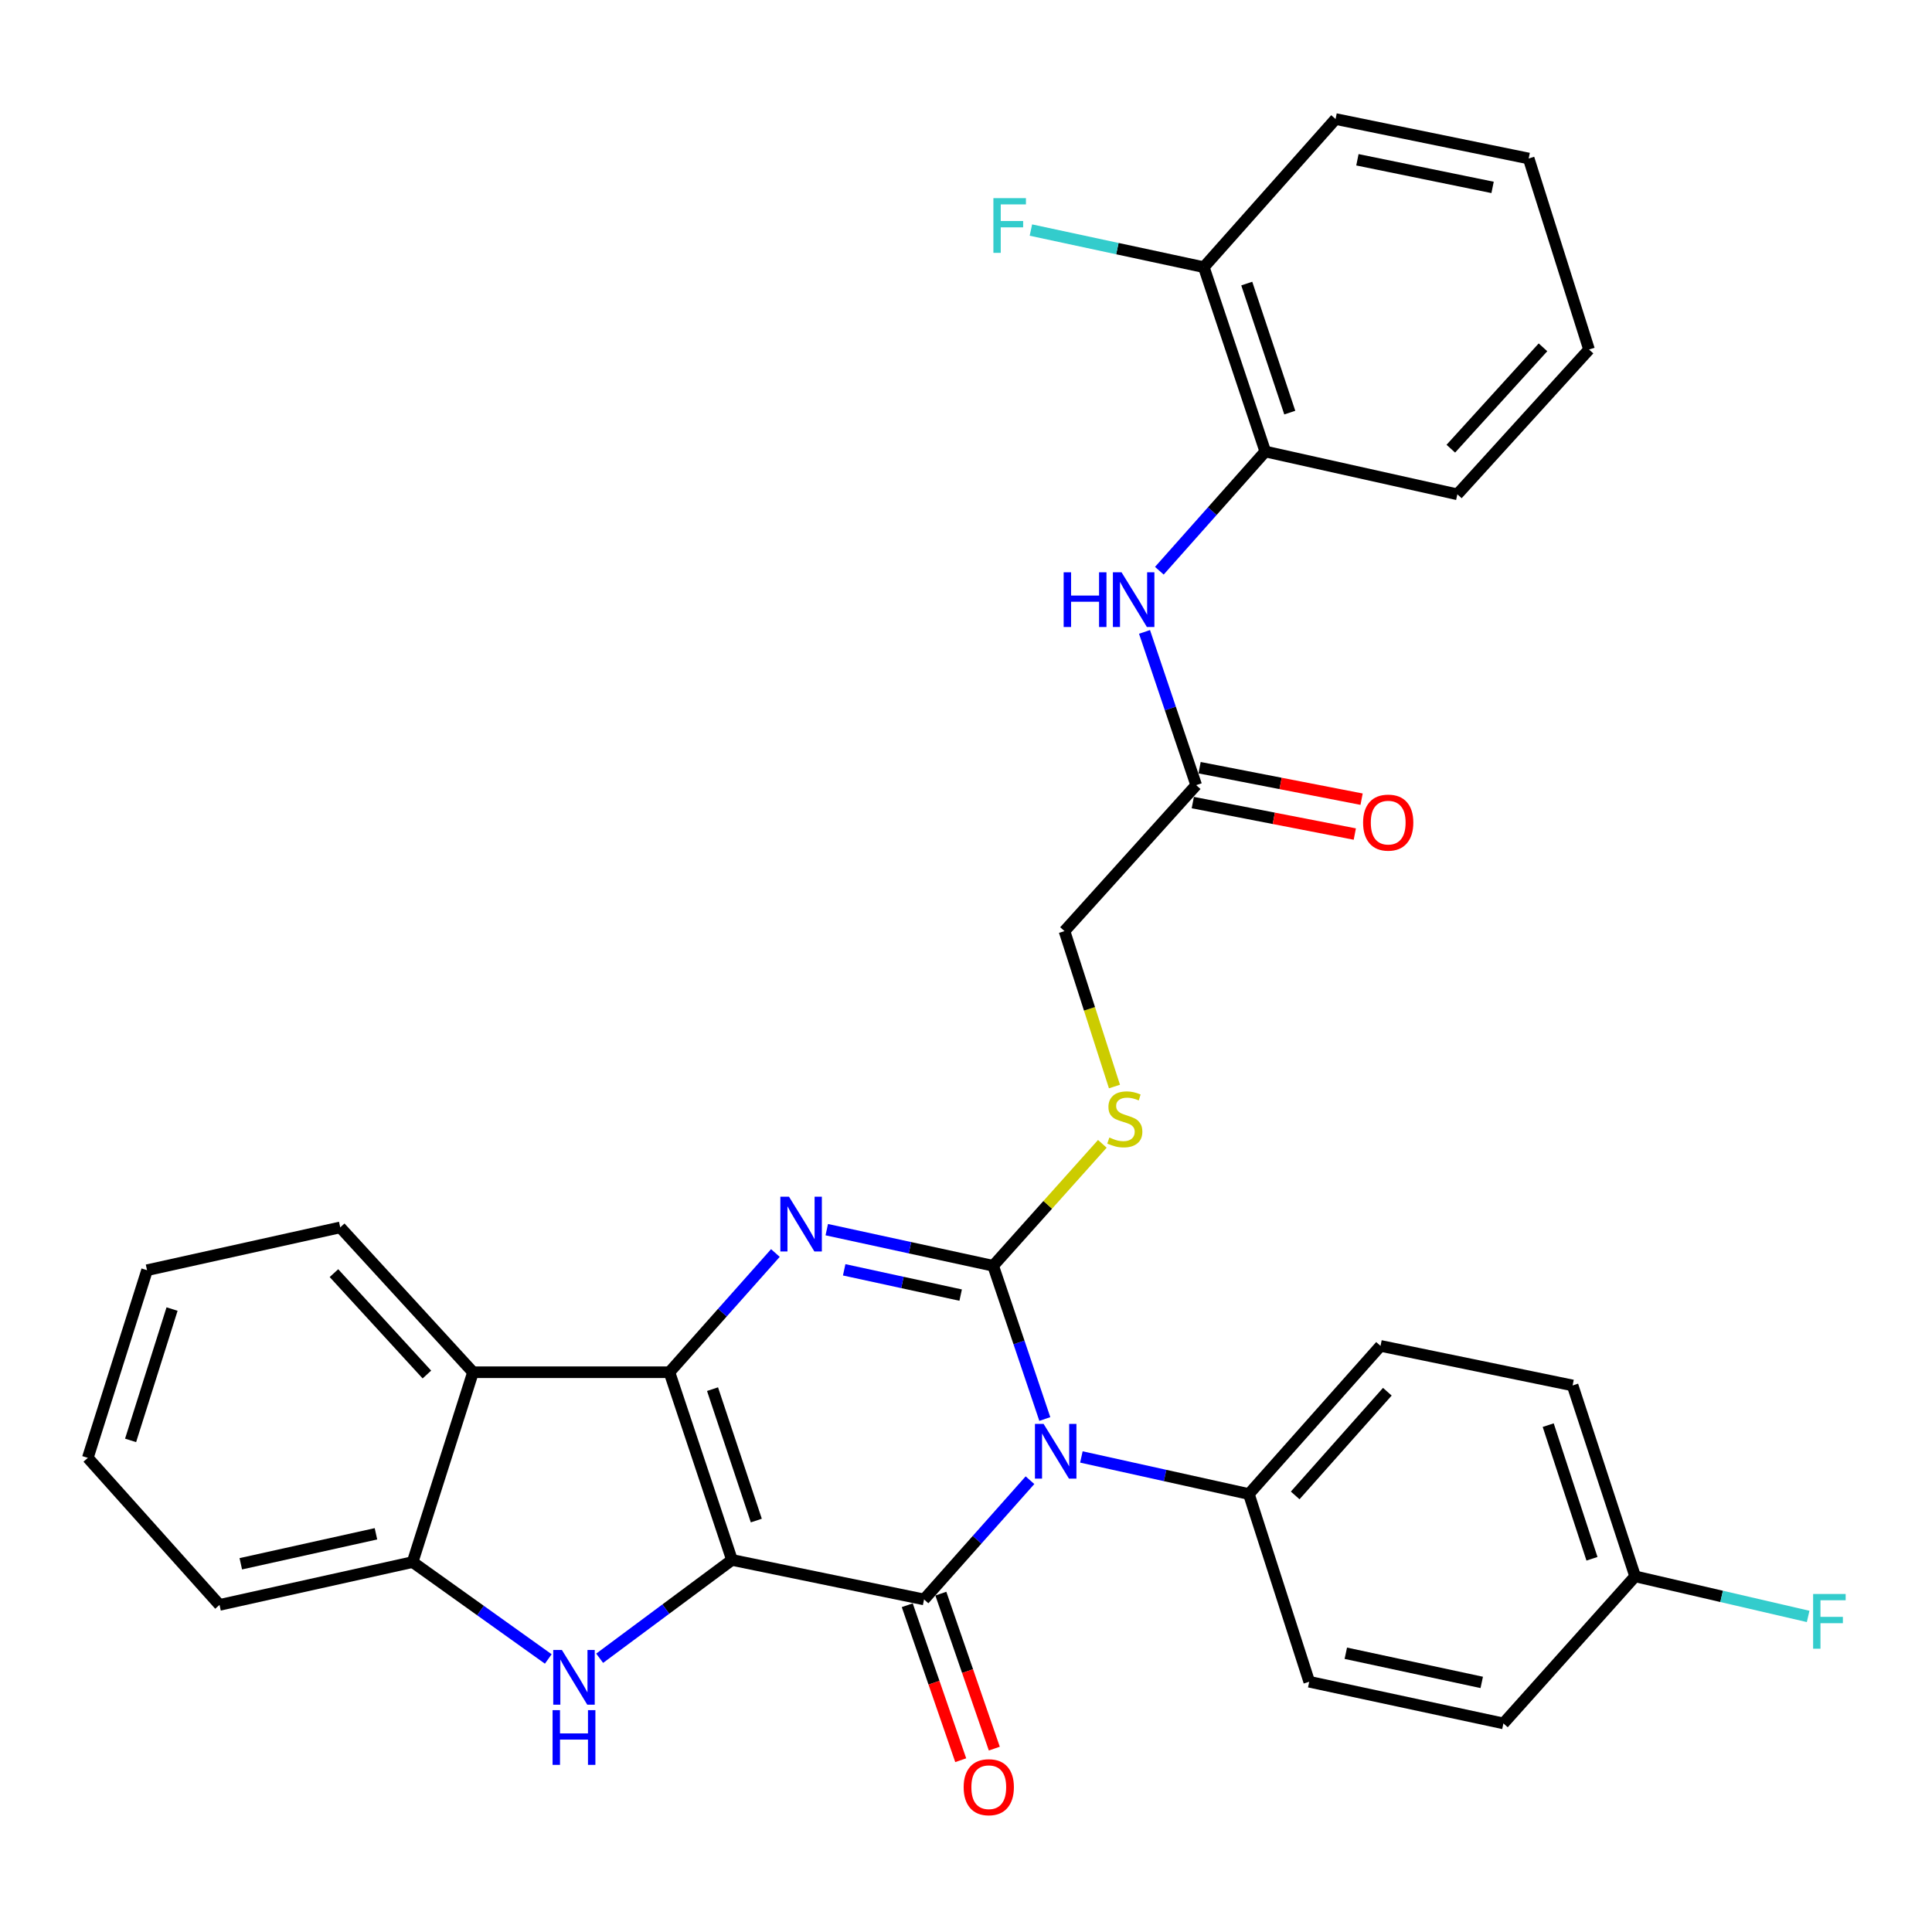 <?xml version='1.0' encoding='iso-8859-1'?>
<svg version='1.1' baseProfile='full'
              xmlns='http://www.w3.org/2000/svg'
                      xmlns:rdkit='http://www.rdkit.org/xml'
                      xmlns:xlink='http://www.w3.org/1999/xlink'
                  xml:space='preserve'
width='1000px' height='1000px' viewBox='0 0 1000 1000'>
<!-- END OF HEADER -->
<rect style='opacity:1.0;fill:#FFFFFF;stroke:none' width='1000' height='1000' x='0' y='0'> </rect>
<path class='bond-1' d='M 378.872,807.424 L 346.496,710.265' style='fill:none;fill-rule:evenodd;stroke:#000000;stroke-width:6px;stroke-linecap:butt;stroke-linejoin:miter;stroke-opacity:1' />
<path class='bond-1' d='M 391.467,787.035 L 368.804,719.024' style='fill:none;fill-rule:evenodd;stroke:#000000;stroke-width:6px;stroke-linecap:butt;stroke-linejoin:miter;stroke-opacity:1' />
<path class='bond-2' d='M 378.872,807.424 L 478.289,827.863' style='fill:none;fill-rule:evenodd;stroke:#000000;stroke-width:6px;stroke-linecap:butt;stroke-linejoin:miter;stroke-opacity:1' />
<path class='bond-5' d='M 378.872,807.424 L 344.626,832.866' style='fill:none;fill-rule:evenodd;stroke:#000000;stroke-width:6px;stroke-linecap:butt;stroke-linejoin:miter;stroke-opacity:1' />
<path class='bond-5' d='M 344.626,832.866 L 310.381,858.308' style='fill:none;fill-rule:evenodd;stroke:#0000FF;stroke-width:6px;stroke-linecap:butt;stroke-linejoin:miter;stroke-opacity:1' />
<path class='bond-0' d='M 533.119,766.15 L 505.704,797.006' style='fill:none;fill-rule:evenodd;stroke:#0000FF;stroke-width:6px;stroke-linecap:butt;stroke-linejoin:miter;stroke-opacity:1' />
<path class='bond-0' d='M 505.704,797.006 L 478.289,827.863' style='fill:none;fill-rule:evenodd;stroke:#000000;stroke-width:6px;stroke-linecap:butt;stroke-linejoin:miter;stroke-opacity:1' />
<path class='bond-3' d='M 540.796,734.482 L 527.426,694.826' style='fill:none;fill-rule:evenodd;stroke:#0000FF;stroke-width:6px;stroke-linecap:butt;stroke-linejoin:miter;stroke-opacity:1' />
<path class='bond-3' d='M 527.426,694.826 L 514.057,655.171' style='fill:none;fill-rule:evenodd;stroke:#000000;stroke-width:6px;stroke-linecap:butt;stroke-linejoin:miter;stroke-opacity:1' />
<path class='bond-9' d='M 559.723,754.119 L 603.068,763.715' style='fill:none;fill-rule:evenodd;stroke:#0000FF;stroke-width:6px;stroke-linecap:butt;stroke-linejoin:miter;stroke-opacity:1' />
<path class='bond-9' d='M 603.068,763.715 L 646.412,773.311' style='fill:none;fill-rule:evenodd;stroke:#000000;stroke-width:6px;stroke-linecap:butt;stroke-linejoin:miter;stroke-opacity:1' />
<path class='bond-4' d='M 346.496,710.265 L 373.921,679.411' style='fill:none;fill-rule:evenodd;stroke:#000000;stroke-width:6px;stroke-linecap:butt;stroke-linejoin:miter;stroke-opacity:1' />
<path class='bond-4' d='M 373.921,679.411 L 401.346,648.556' style='fill:none;fill-rule:evenodd;stroke:#0000FF;stroke-width:6px;stroke-linecap:butt;stroke-linejoin:miter;stroke-opacity:1' />
<path class='bond-6' d='M 346.496,710.265 L 244.83,710.265' style='fill:none;fill-rule:evenodd;stroke:#000000;stroke-width:6px;stroke-linecap:butt;stroke-linejoin:miter;stroke-opacity:1' />
<path class='bond-12' d='M 469.594,830.863 L 483.431,870.972' style='fill:none;fill-rule:evenodd;stroke:#000000;stroke-width:6px;stroke-linecap:butt;stroke-linejoin:miter;stroke-opacity:1' />
<path class='bond-12' d='M 483.431,870.972 L 497.268,911.082' style='fill:none;fill-rule:evenodd;stroke:#FF0000;stroke-width:6px;stroke-linecap:butt;stroke-linejoin:miter;stroke-opacity:1' />
<path class='bond-12' d='M 486.983,824.864 L 500.82,864.973' style='fill:none;fill-rule:evenodd;stroke:#000000;stroke-width:6px;stroke-linecap:butt;stroke-linejoin:miter;stroke-opacity:1' />
<path class='bond-12' d='M 500.82,864.973 L 514.657,905.083' style='fill:none;fill-rule:evenodd;stroke:#FF0000;stroke-width:6px;stroke-linecap:butt;stroke-linejoin:miter;stroke-opacity:1' />
<path class='bond-8' d='M 514.057,655.171 L 542.313,623.61' style='fill:none;fill-rule:evenodd;stroke:#000000;stroke-width:6px;stroke-linecap:butt;stroke-linejoin:miter;stroke-opacity:1' />
<path class='bond-8' d='M 542.313,623.61 L 570.568,592.05' style='fill:none;fill-rule:evenodd;stroke:#CCCC00;stroke-width:6px;stroke-linecap:butt;stroke-linejoin:miter;stroke-opacity:1' />
<path class='bond-33' d='M 514.057,655.171 L 470.996,645.821' style='fill:none;fill-rule:evenodd;stroke:#000000;stroke-width:6px;stroke-linecap:butt;stroke-linejoin:miter;stroke-opacity:1' />
<path class='bond-33' d='M 470.996,645.821 L 427.934,636.471' style='fill:none;fill-rule:evenodd;stroke:#0000FF;stroke-width:6px;stroke-linecap:butt;stroke-linejoin:miter;stroke-opacity:1' />
<path class='bond-33' d='M 497.236,670.343 L 467.092,663.798' style='fill:none;fill-rule:evenodd;stroke:#000000;stroke-width:6px;stroke-linecap:butt;stroke-linejoin:miter;stroke-opacity:1' />
<path class='bond-33' d='M 467.092,663.798 L 436.949,657.253' style='fill:none;fill-rule:evenodd;stroke:#0000FF;stroke-width:6px;stroke-linecap:butt;stroke-linejoin:miter;stroke-opacity:1' />
<path class='bond-7' d='M 283.788,858.677 L 248.678,833.602' style='fill:none;fill-rule:evenodd;stroke:#0000FF;stroke-width:6px;stroke-linecap:butt;stroke-linejoin:miter;stroke-opacity:1' />
<path class='bond-7' d='M 248.678,833.602 L 213.568,808.528' style='fill:none;fill-rule:evenodd;stroke:#000000;stroke-width:6px;stroke-linecap:butt;stroke-linejoin:miter;stroke-opacity:1' />
<path class='bond-24' d='M 244.83,710.265 L 176.103,635.294' style='fill:none;fill-rule:evenodd;stroke:#000000;stroke-width:6px;stroke-linecap:butt;stroke-linejoin:miter;stroke-opacity:1' />
<path class='bond-24' d='M 220.961,711.45 L 172.852,658.97' style='fill:none;fill-rule:evenodd;stroke:#000000;stroke-width:6px;stroke-linecap:butt;stroke-linejoin:miter;stroke-opacity:1' />
<path class='bond-32' d='M 244.83,710.265 L 213.568,808.528' style='fill:none;fill-rule:evenodd;stroke:#000000;stroke-width:6px;stroke-linecap:butt;stroke-linejoin:miter;stroke-opacity:1' />
<path class='bond-25' d='M 213.568,808.528 L 113.63,830.694' style='fill:none;fill-rule:evenodd;stroke:#000000;stroke-width:6px;stroke-linecap:butt;stroke-linejoin:miter;stroke-opacity:1' />
<path class='bond-25' d='M 194.594,793.894 L 124.637,809.41' style='fill:none;fill-rule:evenodd;stroke:#000000;stroke-width:6px;stroke-linecap:butt;stroke-linejoin:miter;stroke-opacity:1' />
<path class='bond-16' d='M 576.843,562.385 L 563.912,522.161' style='fill:none;fill-rule:evenodd;stroke:#CCCC00;stroke-width:6px;stroke-linecap:butt;stroke-linejoin:miter;stroke-opacity:1' />
<path class='bond-16' d='M 563.912,522.161 L 550.981,481.937' style='fill:none;fill-rule:evenodd;stroke:#000000;stroke-width:6px;stroke-linecap:butt;stroke-linejoin:miter;stroke-opacity:1' />
<path class='bond-17' d='M 646.412,773.311 L 714.557,696.632' style='fill:none;fill-rule:evenodd;stroke:#000000;stroke-width:6px;stroke-linecap:butt;stroke-linejoin:miter;stroke-opacity:1' />
<path class='bond-17' d='M 670.384,774.029 L 718.086,720.354' style='fill:none;fill-rule:evenodd;stroke:#000000;stroke-width:6px;stroke-linecap:butt;stroke-linejoin:miter;stroke-opacity:1' />
<path class='bond-18' d='M 646.412,773.311 L 677.654,870.469' style='fill:none;fill-rule:evenodd;stroke:#000000;stroke-width:6px;stroke-linecap:butt;stroke-linejoin:miter;stroke-opacity:1' />
<path class='bond-10' d='M 592.4,327.072 L 605.773,366.728' style='fill:none;fill-rule:evenodd;stroke:#0000FF;stroke-width:6px;stroke-linecap:butt;stroke-linejoin:miter;stroke-opacity:1' />
<path class='bond-10' d='M 605.773,366.728 L 619.146,406.383' style='fill:none;fill-rule:evenodd;stroke:#000000;stroke-width:6px;stroke-linecap:butt;stroke-linejoin:miter;stroke-opacity:1' />
<path class='bond-13' d='M 600.075,295.407 L 627.49,264.554' style='fill:none;fill-rule:evenodd;stroke:#0000FF;stroke-width:6px;stroke-linecap:butt;stroke-linejoin:miter;stroke-opacity:1' />
<path class='bond-13' d='M 627.49,264.554 L 654.905,233.701' style='fill:none;fill-rule:evenodd;stroke:#000000;stroke-width:6px;stroke-linecap:butt;stroke-linejoin:miter;stroke-opacity:1' />
<path class='bond-11' d='M 619.146,406.383 L 550.981,481.937' style='fill:none;fill-rule:evenodd;stroke:#000000;stroke-width:6px;stroke-linecap:butt;stroke-linejoin:miter;stroke-opacity:1' />
<path class='bond-15' d='M 617.392,415.412 L 659.319,423.56' style='fill:none;fill-rule:evenodd;stroke:#000000;stroke-width:6px;stroke-linecap:butt;stroke-linejoin:miter;stroke-opacity:1' />
<path class='bond-15' d='M 659.319,423.56 L 701.247,431.709' style='fill:none;fill-rule:evenodd;stroke:#FF0000;stroke-width:6px;stroke-linecap:butt;stroke-linejoin:miter;stroke-opacity:1' />
<path class='bond-15' d='M 620.901,397.354 L 662.829,405.503' style='fill:none;fill-rule:evenodd;stroke:#000000;stroke-width:6px;stroke-linecap:butt;stroke-linejoin:miter;stroke-opacity:1' />
<path class='bond-15' d='M 662.829,405.503 L 704.756,413.651' style='fill:none;fill-rule:evenodd;stroke:#FF0000;stroke-width:6px;stroke-linecap:butt;stroke-linejoin:miter;stroke-opacity:1' />
<path class='bond-14' d='M 654.905,233.701 L 623.101,138.29' style='fill:none;fill-rule:evenodd;stroke:#000000;stroke-width:6px;stroke-linecap:butt;stroke-linejoin:miter;stroke-opacity:1' />
<path class='bond-14' d='M 667.586,213.573 L 645.323,146.785' style='fill:none;fill-rule:evenodd;stroke:#000000;stroke-width:6px;stroke-linecap:butt;stroke-linejoin:miter;stroke-opacity:1' />
<path class='bond-26' d='M 654.905,233.701 L 754.332,255.858' style='fill:none;fill-rule:evenodd;stroke:#000000;stroke-width:6px;stroke-linecap:butt;stroke-linejoin:miter;stroke-opacity:1' />
<path class='bond-20' d='M 623.101,138.29 L 578.346,128.683' style='fill:none;fill-rule:evenodd;stroke:#000000;stroke-width:6px;stroke-linecap:butt;stroke-linejoin:miter;stroke-opacity:1' />
<path class='bond-20' d='M 578.346,128.683 L 533.591,119.076' style='fill:none;fill-rule:evenodd;stroke:#33CCCC;stroke-width:6px;stroke-linecap:butt;stroke-linejoin:miter;stroke-opacity:1' />
<path class='bond-27' d='M 623.101,138.29 L 691.287,61.612' style='fill:none;fill-rule:evenodd;stroke:#000000;stroke-width:6px;stroke-linecap:butt;stroke-linejoin:miter;stroke-opacity:1' />
<path class='bond-21' d='M 714.557,696.632 L 813.974,717.102' style='fill:none;fill-rule:evenodd;stroke:#000000;stroke-width:6px;stroke-linecap:butt;stroke-linejoin:miter;stroke-opacity:1' />
<path class='bond-22' d='M 677.654,870.469 L 778.165,892.033' style='fill:none;fill-rule:evenodd;stroke:#000000;stroke-width:6px;stroke-linecap:butt;stroke-linejoin:miter;stroke-opacity:1' />
<path class='bond-22' d='M 696.589,855.717 L 766.947,870.812' style='fill:none;fill-rule:evenodd;stroke:#000000;stroke-width:6px;stroke-linecap:butt;stroke-linejoin:miter;stroke-opacity:1' />
<path class='bond-19' d='M 846.34,815.916 L 778.165,892.033' style='fill:none;fill-rule:evenodd;stroke:#000000;stroke-width:6px;stroke-linecap:butt;stroke-linejoin:miter;stroke-opacity:1' />
<path class='bond-23' d='M 846.34,815.916 L 891.116,826.288' style='fill:none;fill-rule:evenodd;stroke:#000000;stroke-width:6px;stroke-linecap:butt;stroke-linejoin:miter;stroke-opacity:1' />
<path class='bond-23' d='M 891.116,826.288 L 935.891,836.659' style='fill:none;fill-rule:evenodd;stroke:#33CCCC;stroke-width:6px;stroke-linecap:butt;stroke-linejoin:miter;stroke-opacity:1' />
<path class='bond-35' d='M 846.34,815.916 L 813.974,717.102' style='fill:none;fill-rule:evenodd;stroke:#000000;stroke-width:6px;stroke-linecap:butt;stroke-linejoin:miter;stroke-opacity:1' />
<path class='bond-35' d='M 824.004,806.82 L 801.348,737.65' style='fill:none;fill-rule:evenodd;stroke:#000000;stroke-width:6px;stroke-linecap:butt;stroke-linejoin:miter;stroke-opacity:1' />
<path class='bond-28' d='M 176.103,635.294 L 76.114,657.46' style='fill:none;fill-rule:evenodd;stroke:#000000;stroke-width:6px;stroke-linecap:butt;stroke-linejoin:miter;stroke-opacity:1' />
<path class='bond-29' d='M 113.63,830.694 L 45.455,754.578' style='fill:none;fill-rule:evenodd;stroke:#000000;stroke-width:6px;stroke-linecap:butt;stroke-linejoin:miter;stroke-opacity:1' />
<path class='bond-30' d='M 754.332,255.858 L 822.477,180.906' style='fill:none;fill-rule:evenodd;stroke:#000000;stroke-width:6px;stroke-linecap:butt;stroke-linejoin:miter;stroke-opacity:1' />
<path class='bond-30' d='M 750.943,232.24 L 798.645,179.774' style='fill:none;fill-rule:evenodd;stroke:#000000;stroke-width:6px;stroke-linecap:butt;stroke-linejoin:miter;stroke-opacity:1' />
<path class='bond-36' d='M 691.287,61.612 L 791.236,82.041' style='fill:none;fill-rule:evenodd;stroke:#000000;stroke-width:6px;stroke-linecap:butt;stroke-linejoin:miter;stroke-opacity:1' />
<path class='bond-36' d='M 702.596,82.699 L 772.559,97' style='fill:none;fill-rule:evenodd;stroke:#000000;stroke-width:6px;stroke-linecap:butt;stroke-linejoin:miter;stroke-opacity:1' />
<path class='bond-34' d='M 76.114,657.46 L 45.455,754.578' style='fill:none;fill-rule:evenodd;stroke:#000000;stroke-width:6px;stroke-linecap:butt;stroke-linejoin:miter;stroke-opacity:1' />
<path class='bond-34' d='M 89.057,677.566 L 67.596,745.548' style='fill:none;fill-rule:evenodd;stroke:#000000;stroke-width:6px;stroke-linecap:butt;stroke-linejoin:miter;stroke-opacity:1' />
<path class='bond-31' d='M 822.477,180.906 L 791.236,82.041' style='fill:none;fill-rule:evenodd;stroke:#000000;stroke-width:6px;stroke-linecap:butt;stroke-linejoin:miter;stroke-opacity:1' />
<path  class='atom-1' d='M 540.163 737.015
L 549.443 752.015
Q 550.363 753.495, 551.843 756.175
Q 553.323 758.855, 553.403 759.015
L 553.403 737.015
L 557.163 737.015
L 557.163 765.335
L 553.283 765.335
L 543.323 748.935
Q 542.163 747.015, 540.923 744.815
Q 539.723 742.615, 539.363 741.935
L 539.363 765.335
L 535.683 765.335
L 535.683 737.015
L 540.163 737.015
' fill='#0000FF'/>
<path  class='atom-5' d='M 408.391 619.427
L 417.671 634.427
Q 418.591 635.907, 420.071 638.587
Q 421.551 641.267, 421.631 641.427
L 421.631 619.427
L 425.391 619.427
L 425.391 647.747
L 421.511 647.747
L 411.551 631.347
Q 410.391 629.427, 409.151 627.227
Q 407.951 625.027, 407.591 624.347
L 407.591 647.747
L 403.911 647.747
L 403.911 619.427
L 408.391 619.427
' fill='#0000FF'/>
<path  class='atom-6' d='M 290.834 854.02
L 300.114 869.02
Q 301.034 870.5, 302.514 873.18
Q 303.994 875.86, 304.074 876.02
L 304.074 854.02
L 307.834 854.02
L 307.834 882.34
L 303.954 882.34
L 293.994 865.94
Q 292.834 864.02, 291.594 861.82
Q 290.394 859.62, 290.034 858.94
L 290.034 882.34
L 286.354 882.34
L 286.354 854.02
L 290.834 854.02
' fill='#0000FF'/>
<path  class='atom-6' d='M 286.014 885.172
L 289.854 885.172
L 289.854 897.212
L 304.334 897.212
L 304.334 885.172
L 308.174 885.172
L 308.174 913.492
L 304.334 913.492
L 304.334 900.412
L 289.854 900.412
L 289.854 913.492
L 286.014 913.492
L 286.014 885.172
' fill='#0000FF'/>
<path  class='atom-9' d='M 574.202 588.775
Q 574.522 588.895, 575.842 589.455
Q 577.162 590.015, 578.602 590.375
Q 580.082 590.695, 581.522 590.695
Q 584.202 590.695, 585.762 589.415
Q 587.322 588.095, 587.322 585.815
Q 587.322 584.255, 586.522 583.295
Q 585.762 582.335, 584.562 581.815
Q 583.362 581.295, 581.362 580.695
Q 578.842 579.935, 577.322 579.215
Q 575.842 578.495, 574.762 576.975
Q 573.722 575.455, 573.722 572.895
Q 573.722 569.335, 576.122 567.135
Q 578.562 564.935, 583.362 564.935
Q 586.642 564.935, 590.362 566.495
L 589.442 569.575
Q 586.042 568.175, 583.482 568.175
Q 580.722 568.175, 579.202 569.335
Q 577.682 570.455, 577.722 572.415
Q 577.722 573.935, 578.482 574.855
Q 579.282 575.775, 580.402 576.295
Q 581.562 576.815, 583.482 577.415
Q 586.042 578.215, 587.562 579.015
Q 589.082 579.815, 590.162 581.455
Q 591.282 583.055, 591.282 585.815
Q 591.282 589.735, 588.642 591.855
Q 586.042 593.935, 581.682 593.935
Q 579.162 593.935, 577.242 593.375
Q 575.362 592.855, 573.122 591.935
L 574.202 588.775
' fill='#CCCC00'/>
<path  class='atom-11' d='M 550.55 296.22
L 554.39 296.22
L 554.39 308.26
L 568.87 308.26
L 568.87 296.22
L 572.71 296.22
L 572.71 324.54
L 568.87 324.54
L 568.87 311.46
L 554.39 311.46
L 554.39 324.54
L 550.55 324.54
L 550.55 296.22
' fill='#0000FF'/>
<path  class='atom-11' d='M 580.51 296.22
L 589.79 311.22
Q 590.71 312.7, 592.19 315.38
Q 593.67 318.06, 593.75 318.22
L 593.75 296.22
L 597.51 296.22
L 597.51 324.54
L 593.63 324.54
L 583.67 308.14
Q 582.51 306.22, 581.27 304.02
Q 580.07 301.82, 579.71 301.14
L 579.71 324.54
L 576.03 324.54
L 576.03 296.22
L 580.51 296.22
' fill='#0000FF'/>
<path  class='atom-13' d='M 498.789 925.051
Q 498.789 918.251, 502.149 914.451
Q 505.509 910.651, 511.789 910.651
Q 518.069 910.651, 521.429 914.451
Q 524.789 918.251, 524.789 925.051
Q 524.789 931.931, 521.389 935.851
Q 517.989 939.731, 511.789 939.731
Q 505.549 939.731, 502.149 935.851
Q 498.789 931.971, 498.789 925.051
M 511.789 936.531
Q 516.109 936.531, 518.429 933.651
Q 520.789 930.731, 520.789 925.051
Q 520.789 919.491, 518.429 916.691
Q 516.109 913.851, 511.789 913.851
Q 507.469 913.851, 505.109 916.651
Q 502.789 919.451, 502.789 925.051
Q 502.789 930.771, 505.109 933.651
Q 507.469 936.531, 511.789 936.531
' fill='#FF0000'/>
<path  class='atom-16' d='M 705.533 425.778
Q 705.533 418.978, 708.893 415.178
Q 712.253 411.378, 718.533 411.378
Q 724.813 411.378, 728.173 415.178
Q 731.533 418.978, 731.533 425.778
Q 731.533 432.658, 728.133 436.578
Q 724.733 440.458, 718.533 440.458
Q 712.293 440.458, 708.893 436.578
Q 705.533 432.698, 705.533 425.778
M 718.533 437.258
Q 722.853 437.258, 725.173 434.378
Q 727.533 431.458, 727.533 425.778
Q 727.533 420.218, 725.173 417.418
Q 722.853 414.578, 718.533 414.578
Q 714.213 414.578, 711.853 417.378
Q 709.533 420.178, 709.533 425.778
Q 709.533 431.498, 711.853 434.378
Q 714.213 437.258, 718.533 437.258
' fill='#FF0000'/>
<path  class='atom-21' d='M 514.181 102.557
L 531.021 102.557
L 531.021 105.797
L 517.981 105.797
L 517.981 114.397
L 529.581 114.397
L 529.581 117.677
L 517.981 117.677
L 517.981 130.877
L 514.181 130.877
L 514.181 102.557
' fill='#33CCCC'/>
<path  class='atom-24' d='M 938.471 825.047
L 955.311 825.047
L 955.311 828.287
L 942.271 828.287
L 942.271 836.887
L 953.871 836.887
L 953.871 840.167
L 942.271 840.167
L 942.271 853.367
L 938.471 853.367
L 938.471 825.047
' fill='#33CCCC'/>
</svg>
